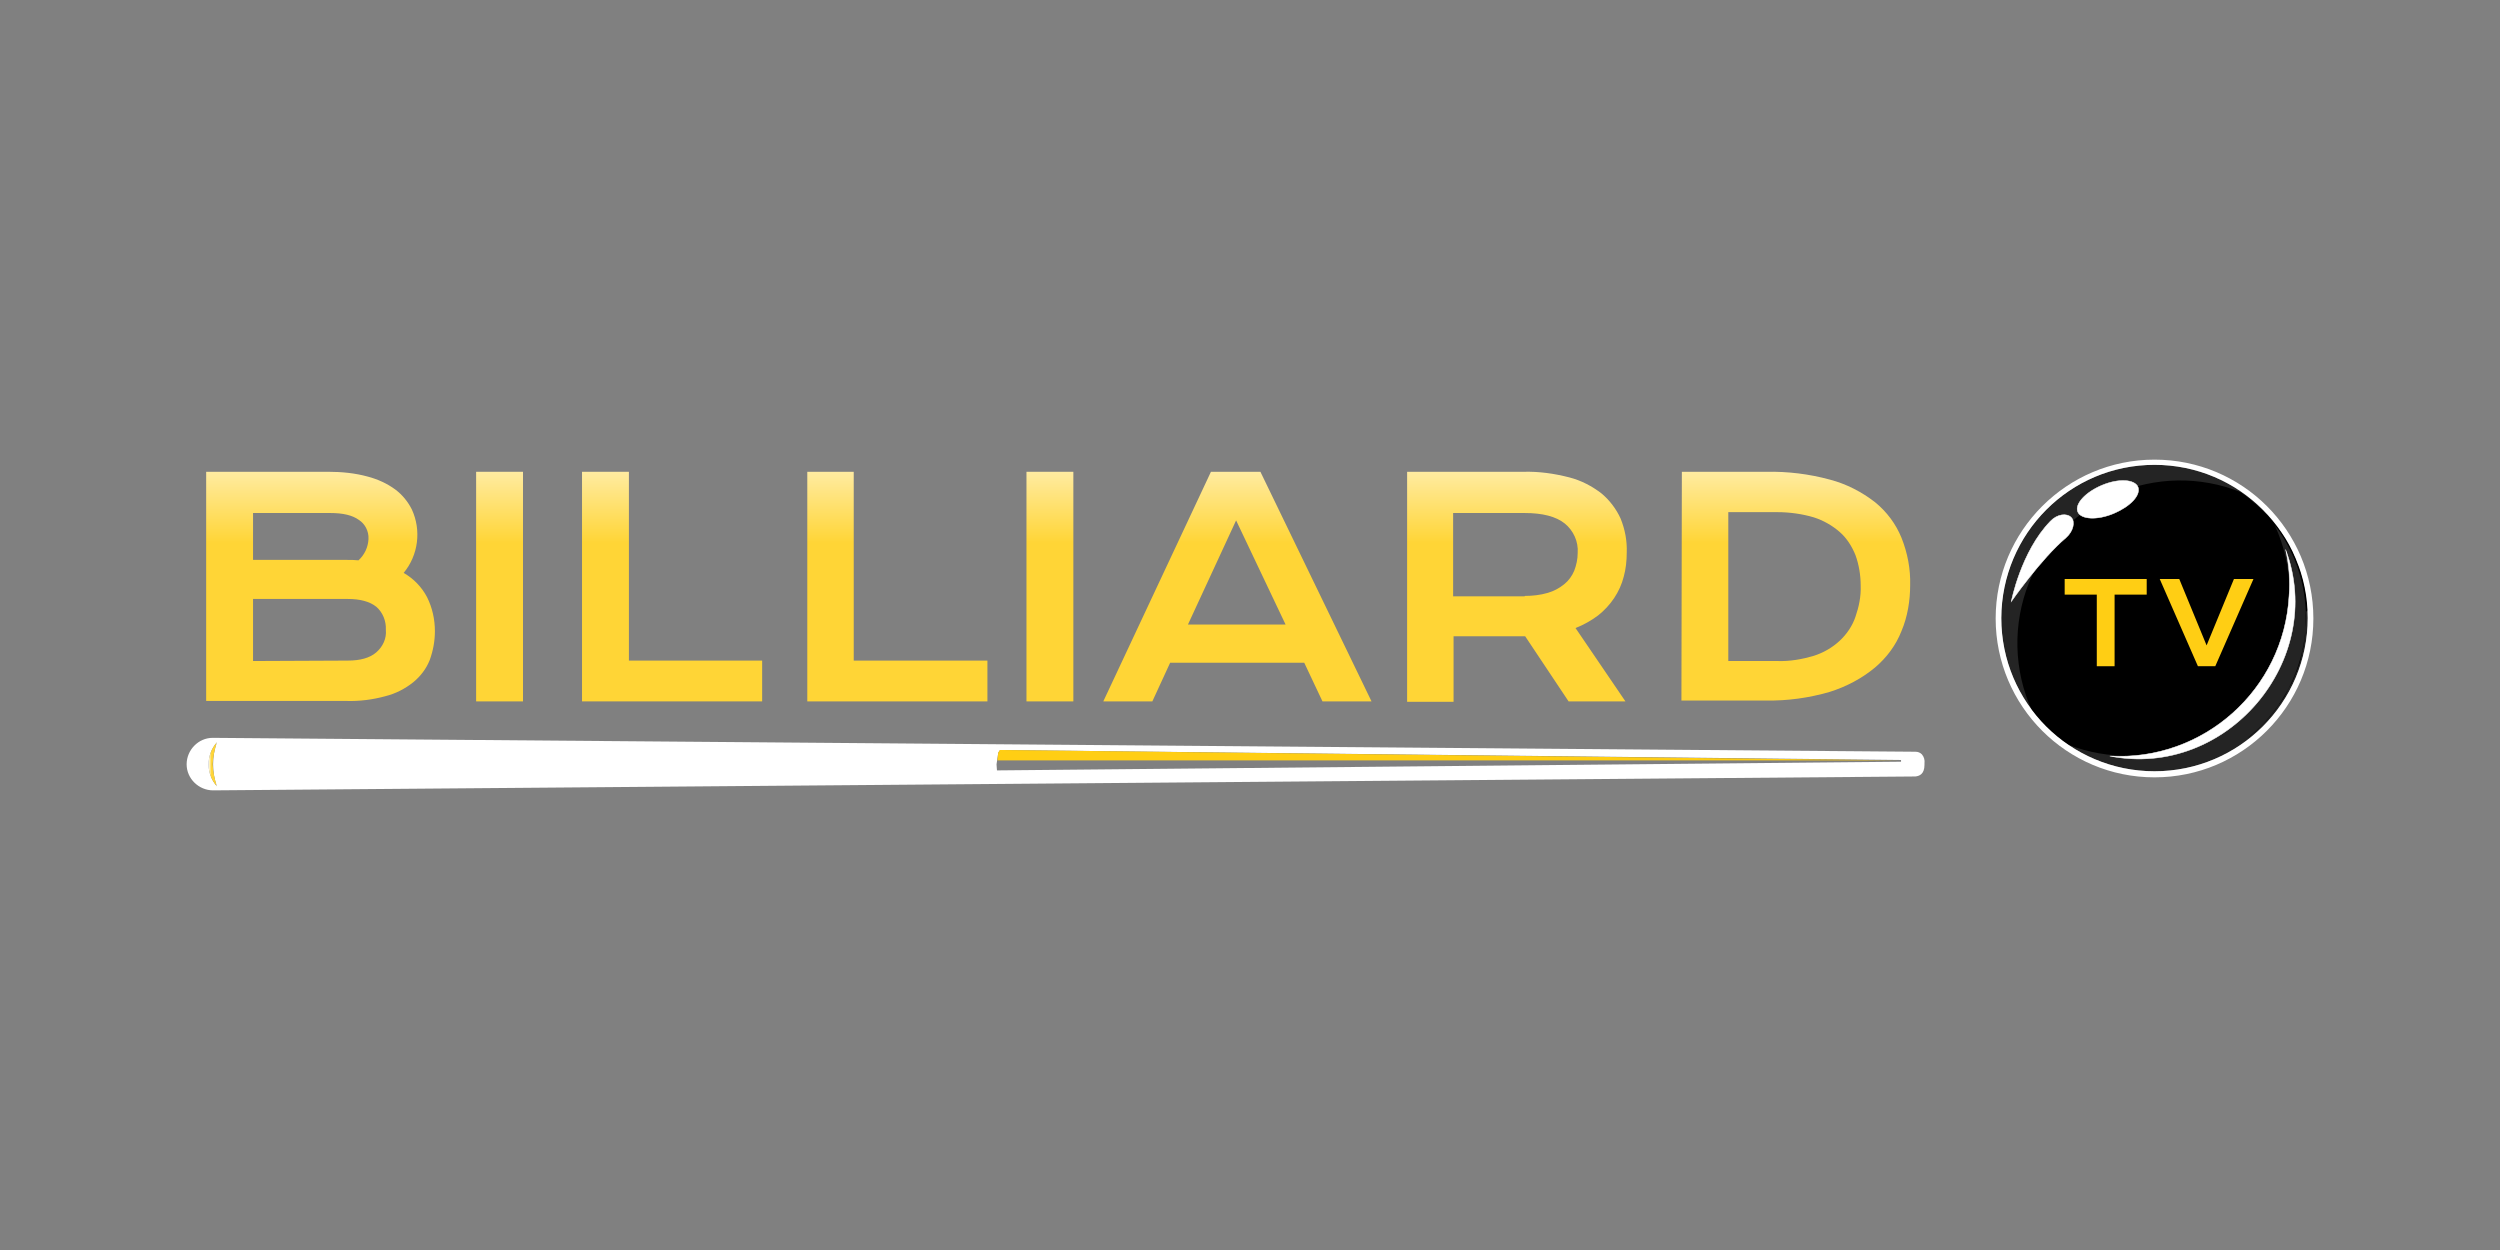 <?xml version="1.0" encoding="utf-8"?>
<svg xmlns="http://www.w3.org/2000/svg" xmlns:xlink="http://www.w3.org/1999/xlink" version="1.1" id="OTHER_CHANNELS" x="0px" y="0px" viewBox="0 0 576 288" style="enable-background:new 0 0 576 288;">
<rect x="0" y="0" width="576" height="288" fill="#808080" stroke="none"/>
<style type="text/css">
	.st0{fill:url(#SVGID_1_);}
	.st1{fill:url(#SVGID_00000125576316095122816430000011662215096312662442_);}
	.st2{fill:url(#SVGID_00000165920045913324528830000001334316616385067921_);}
	.st3{fill:url(#SVGID_00000100377998823924060130000002337799442705944715_);}
	.st4{fill:url(#SVGID_00000109741030732960651610000006876683457379384476_);}
	.st5{fill:url(#SVGID_00000158018868283884037280000016249810801354363293_);}
	.st6{fill:url(#SVGID_00000037680295765485966020000013829317364969268128_);}
	.st7{fill:url(#SVGID_00000148636108970835951040000006357441551954061197_);}
	.st8{fill:#242424;}
	.st9{fill:#FFCE14;}
	.st10{fill:#FFFFFF;stroke:#FFFFFF;stroke-width:0.11;stroke-miterlimit:10;}
	.st11{fill:#FFFFFF;}
	.st12{fill:url(#SVGID_00000140722636794770701650000015496808278016085634_);}
</style>
<g id="BILLIARD_COLOR">
	
		<linearGradient id="SVGID_1_" gradientUnits="userSpaceOnUse" x1="73.896" y1="195.76" x2="73.896" y2="112.39" gradientTransform="matrix(1 0 0 -1 0 290)">
		<stop offset="0" style="stop-color:#FFFFFF"/>
		<stop offset="0.37" style="stop-color:#FFD536"/>
		<stop offset="0.88" style="stop-color:#FFD536"/>
		<stop offset="1" style="stop-color:#FFFFFF"/>
	</linearGradient>
	<path class="st0" d="M47.5,108.7h28.2c3,0,6.1,0.3,9,1.1c2.3,0.6,4.5,1.6,6.4,3c1.6,1.2,2.9,2.8,3.8,4.6c2.2,4.8,1.5,10.5-1.9,14.6&#xA;		c2.3,1.3,4.2,3.3,5.4,5.6c1.2,2.4,1.8,5.1,1.8,7.8c0,2.3-0.4,4.5-1.2,6.7c-0.8,2-2.1,3.7-3.8,5.1c-1.9,1.5-4,2.6-6.4,3.2&#xA;		c-2.9,0.8-6,1.2-9,1.1H47.5V108.7z M79.9,129c0.9,0,1.8,0,2.7,0.1c1.4-1.3,2.2-3,2.3-4.9c0.1-1.8-0.8-3.5-2.2-4.4&#xA;		c-1.5-1.1-3.7-1.6-6.6-1.6H58.3V129H79.9z M80.1,152.2c2.9,0,5.1-0.6,6.6-1.9c1.5-1.3,2.4-3.2,2.2-5.2c0.1-2-0.7-4-2.2-5.3&#xA;		c-1.5-1.2-3.7-1.8-6.6-1.8H58.3v14.3L80.1,152.2z"/>
	
		<linearGradient id="SVGID_00000155113558465120454260000005632084031758794901_" gradientUnits="userSpaceOnUse" x1="115.135" y1="195.76" x2="115.135" y2="112.39" gradientTransform="matrix(1 0 0 -1 0 290)">
		<stop offset="0" style="stop-color:#FFFFFF"/>
		<stop offset="0.37" style="stop-color:#FFD536"/>
		<stop offset="0.88" style="stop-color:#FFD536"/>
		<stop offset="1" style="stop-color:#FFFFFF"/>
	</linearGradient>
	<path style="fill:url(#SVGID_00000155113558465120454260000005632084031758794901_);" d="M109.7,108.7h10.8v52.9h-10.8V108.7z"/>
	
		<linearGradient id="SVGID_00000106117918458188053920000014106740805983099282_" gradientUnits="userSpaceOnUse" x1="154.92" y1="195.76" x2="154.92" y2="112.39" gradientTransform="matrix(1 0 0 -1 0 290)">
		<stop offset="0" style="stop-color:#FFFFFF"/>
		<stop offset="0.37" style="stop-color:#FFD536"/>
		<stop offset="0.88" style="stop-color:#FFD536"/>
		<stop offset="1" style="stop-color:#FFFFFF"/>
	</linearGradient>
	<path style="fill:url(#SVGID_00000106117918458188053920000014106740805983099282_);" d="M134.2,108.7h10.7v43.5h30.7v9.4h-41.5&#xA;		V108.7z"/>
	
		<linearGradient id="SVGID_00000095318596198580385000000003093146568811848123_" gradientUnits="userSpaceOnUse" x1="206.75" y1="195.76" x2="206.75" y2="112.39" gradientTransform="matrix(1 0 0 -1 0 290)">
		<stop offset="0" style="stop-color:#FFFFFF"/>
		<stop offset="0.37" style="stop-color:#FFD536"/>
		<stop offset="0.88" style="stop-color:#FFD536"/>
		<stop offset="1" style="stop-color:#FFFFFF"/>
	</linearGradient>
	<path style="fill:url(#SVGID_00000095318596198580385000000003093146568811848123_);" d="M186,108.7h10.7v43.5h30.8v9.4H186V108.7z"/>
	
		<linearGradient id="SVGID_00000031183244801678637330000013943246015609325210_" gradientUnits="userSpaceOnUse" x1="241.925" y1="195.76" x2="241.925" y2="112.39" gradientTransform="matrix(1 0 0 -1 0 290)">
		<stop offset="0" style="stop-color:#FFFFFF"/>
		<stop offset="0.37" style="stop-color:#FFD536"/>
		<stop offset="0.88" style="stop-color:#FFD536"/>
		<stop offset="1" style="stop-color:#FFFFFF"/>
	</linearGradient>
	<path style="fill:url(#SVGID_00000031183244801678637330000013943246015609325210_);" d="M236.5,108.7h10.8v52.9h-10.8V108.7z"/>
	
		<linearGradient id="SVGID_00000139978637890709580900000005192140525821513097_" gradientUnits="userSpaceOnUse" x1="285.055" y1="195.76" x2="285.055" y2="112.39" gradientTransform="matrix(1 0 0 -1 0 290)">
		<stop offset="0" style="stop-color:#FFFFFF"/>
		<stop offset="0.37" style="stop-color:#FFD536"/>
		<stop offset="0.88" style="stop-color:#FFD536"/>
		<stop offset="1" style="stop-color:#FFFFFF"/>
	</linearGradient>
	<path style="fill:url(#SVGID_00000139978637890709580900000005192140525821513097_);" d="M279,108.7h11.4l25.6,52.9h-11.3l-4.2-8.9&#xA;		h-30.9l-4.1,8.9h-11.3L279,108.7z M296.2,143.9l-11.4-24l-11.1,24H296.2z"/>
	
		<linearGradient id="SVGID_00000144328754091202336670000017270385103019394693_" gradientUnits="userSpaceOnUse" x1="349.486" y1="195.76" x2="349.486" y2="112.39" gradientTransform="matrix(1 0 0 -1 0 290)">
		<stop offset="0" style="stop-color:#FFFFFF"/>
		<stop offset="0.37" style="stop-color:#FFD536"/>
		<stop offset="0.88" style="stop-color:#FFD536"/>
		<stop offset="1" style="stop-color:#FFFFFF"/>
	</linearGradient>
	<path style="fill:url(#SVGID_00000144328754091202336670000017270385103019394693_);" d="M324.1,108.7H351&#xA;		c3.6-0.1,7.1,0.4,10.6,1.3c2.7,0.7,5.2,2,7.4,3.7c1.9,1.6,3.4,3.6,4.4,5.8c1,2.5,1.5,5.1,1.4,7.8c0,1.9-0.2,3.8-0.7,5.6&#xA;		c-0.9,3.5-3,6.6-5.9,8.9c-1.6,1.2-3.4,2.2-5.2,2.9l11.5,16.9h-13.1l-10-15h-0.3h-16.2v15.1h-10.7V108.7z M351.3,137.3&#xA;		c1.8,0,3.6-0.2,5.3-0.7c1.4-0.4,2.7-1.1,3.8-2c1-0.8,1.8-1.9,2.3-3.1c0.5-1.3,0.8-2.7,0.8-4.1c0.2-2.6-1-5.2-3-6.8&#xA;		c-2-1.6-5.1-2.4-9.2-2.4h-16.5v19.2H351.3z"/>
	
		<linearGradient id="SVGID_00000036950091964043945290000010453371076373209524_" gradientUnits="userSpaceOnUse" x1="413.792" y1="195.76" x2="413.792" y2="112.39" gradientTransform="matrix(1 0 0 -1 0 290)">
		<stop offset="0" style="stop-color:#FFFFFF"/>
		<stop offset="0.37" style="stop-color:#FFD536"/>
		<stop offset="0.88" style="stop-color:#FFD536"/>
		<stop offset="1" style="stop-color:#FFFFFF"/>
	</linearGradient>
	<path style="fill:url(#SVGID_00000036950091964043945290000010453371076373209524_);" d="M387.5,108.7h19.4c5-0.1,9.9,0.5,14.7,1.8&#xA;		c3.8,1,7.3,2.8,10.4,5.2c2.7,2.2,4.8,5,6.1,8.2c1.4,3.5,2.1,7.2,2,10.9c0,3.6-0.6,7.3-2,10.6c-1.3,3.3-3.4,6.1-6.1,8.4&#xA;		c-3,2.5-6.6,4.4-10.4,5.6c-4.8,1.4-9.8,2.1-14.8,2h-19.4L387.5,108.7z M409.5,152.3c2.9,0.1,5.7-0.4,8.4-1.2c2.2-0.7,4.3-1.9,6-3.5&#xA;		c1.6-1.5,2.9-3.4,3.6-5.5c0.8-2.3,1.3-4.7,1.2-7.2c0-2.4-0.4-4.8-1.2-7c-0.8-2-2-3.9-3.6-5.3c-1.7-1.5-3.8-2.7-6-3.4&#xA;		c-2.7-0.8-5.6-1.2-8.4-1.2h-11.3v34.3L409.5,152.3z"/>
	<circle class="st8" cx="496.4" cy="142.4" r="35.3"/>
	<path d="M531.7,140.4c0-0.5-0.1-1-0.1-1.6v-0.3c0-0.5-0.1-0.9-0.2-1.4V137c-0.1-0.5-0.2-1-0.3-1.5c0-0.1,0-0.2-0.1-0.4&#xA;		c-0.1-0.5-0.2-1-0.3-1.5l-0.1-0.2c-0.1-0.4-0.2-0.9-0.4-1.3l-0.1-0.4c-0.1-0.4-0.3-0.9-0.5-1.3l-0.2-0.4c-0.1-0.4-0.3-0.7-0.4-1.1&#xA;		l-0.1-0.3c-0.2-0.4-0.4-0.8-0.5-1.2l-0.2-0.5c-0.2-0.4-0.4-0.8-0.6-1.2c-0.1-0.2-0.2-0.3-0.2-0.4s-0.3-0.6-0.5-0.8l-0.3-0.5&#xA;		c-0.2-0.3-0.4-0.7-0.7-1l-0.4-0.5l-0.5-0.7l-0.6-0.8c-0.2-0.2-0.3-0.4-0.5-0.6l-0.5-0.6l-0.7-0.8l-0.6-0.6l-0.4-0.4&#xA;		c-0.3-0.3-0.6-0.6-0.9-0.9l-0.5-0.4l-0.6-0.6l-0.4-0.3c-0.3-0.3-0.7-0.6-1-0.9l-0.4-0.3c-0.5-0.4-1-0.7-1.5-1.1l-0.1-0.1&#xA;		c-19.2-7.7-41.1,1.6-48.8,20.8c-3.8,9.5-3.6,20.2,0.7,29.6c0.2,0.3,0.5,0.6,0.7,0.9s0.3,0.3,0.4,0.5l0.5,0.6l0.4,0.5&#xA;		c0.3,0.3,0.6,0.6,0.9,0.9c0.1,0.1,0.3,0.3,0.4,0.4l0.7,0.6l0.4,0.4l1,0.9l0.4,0.3l0.8,0.6l0.4,0.3c0.4,0.3,0.7,0.5,1.1,0.8&#xA;		c19.3,7.6,41-1.9,48.6-21.1c3.7-9.5,3.5-20.1-0.8-29.4c11.7,15.4,8.8,37.2-6.4,49.1c0.2-0.2,0.5-0.3,0.7-0.5l0.3-0.2l0.9-0.8&#xA;		l0.2-0.2c0.3-0.3,0.7-0.6,1-1l0.3-0.3c0.3-0.3,0.7-0.7,1-1l0.1-0.1c0.3-0.3,0.6-0.7,0.9-1l0.2-0.3c0.3-0.4,0.6-0.7,0.9-1.1l0.2-0.3&#xA;		c0.3-0.4,0.5-0.7,0.7-1l0.2-0.2c0.3-0.4,0.5-0.8,0.8-1.2l0.2-0.3c0.2-0.4,0.5-0.9,0.7-1.3v-0.1c0.2-0.4,0.4-0.8,0.7-1.3&#xA;		c0.1-0.1,0.1-0.2,0.2-0.3c0.2-0.4,0.4-0.9,0.6-1.3c0-0.1,0.1-0.2,0.1-0.3c0.2-0.4,0.3-0.8,0.5-1.2l0.1-0.2c0.2-0.5,0.3-0.9,0.5-1.4&#xA;		c0-0.1,0.1-0.2,0.1-0.3c0.2-0.5,0.3-1,0.4-1.5l0,0c0.1-0.5,0.2-1,0.3-1.5l0.1-0.3c0.1-0.5,0.2-1,0.3-1.5c0-0.1,0-0.2,0-0.3&#xA;		c0.1-0.5,0.1-0.9,0.2-1.4v-0.3c0-0.5,0.1-1,0.1-1.6c0-0.1,0-0.2,0-0.3c0-0.5,0-1.1,0-1.6s0-1.1,0-1.6&#xA;		C531.7,140.7,531.7,140.6,531.7,140.4z"/>
	<path class="st9" d="M483.1,137h-7.4v-3.6h18.9v3.6h-7.4v16.5h-4.1L483.1,137z"/>
	<path class="st9" d="M497.6,133.4h4.5l6.3,15.3l6.3-15.3h4.5l-8.8,20.1h-4L497.6,133.4z"/>
	<path class="st10" d="M526.6,126.6c9.6,25.6-13.7,52.9-40.5,47.6c21.6,1.2,40.1-15.3,41.3-36.9&#xA;		C527.7,133.7,527.4,130.1,526.6,126.6z"/>
	<path class="st10" d="M492.6,112.2c-0.8-1.8-4.5-2-8.3-0.4s-6.3,4.3-5.6,6.1s4.5,2,8.3,0.4S493.3,114.1,492.6,112.2z"/>
	<path class="st10" d="M472.4,120.1c-6.8,7-9,18.5-9,18.5s6.8-9.8,12.6-14.7c1.7-1.5,2.2-3.7,1.2-4.7S474,118.4,472.4,120.1z"/>
	<path class="st11" d="M496.4,107.1c19.5,0,35.3,15.8,35.3,35.3c0,19.5-15.8,35.3-35.3,35.3c-19.5,0-35.3-15.8-35.3-35.3&#xA;		c0,0,0,0,0,0C461.2,122.9,476.9,107.1,496.4,107.1 M496.4,105.9c-20.2,0-36.6,16.4-36.6,36.6c0,20.2,16.4,36.6,36.6,36.6&#xA;		c20.2,0,36.6-16.4,36.6-36.6c0,0,0,0,0,0C533,122.2,516.6,105.9,496.4,105.9z"/>
	<path class="st11" d="M49.1,182.1c-3.3,0-6.1-2.7-6.1-6c0-3.3,2.7-6.1,6-6.1l392.3,3.2c0.6,0,1.1,0.2,1.5,0.6l0,0&#xA;		c0.5,0.6,0.7,1.3,0.6,2.1v0.3c0,2.2-1.2,2.6-2.1,2.7L49.1,182.1z M49.1,170.9c-1.4,0-2.7,0.5-3.7,1.5c-2,2-2,5.3,0,7.3&#xA;		c1,0.9,2.3,1.5,3.6,1.5l180.5-1.5l-0.6-1.1l209.9-2.1v1.4l-33.5,0.4l35.9-0.3c0.9,0,1.2-0.5,1.2-1.7V176c0.1-0.5,0-1-0.4-1.4l0,0&#xA;		c-0.2-0.2-0.6-0.3-0.9-0.3l-35.1-0.3l32.8,0.4v2.2h-0.5l-209.6,2l-0.2-2.4l0.5-3l0.4-0.6L49.1,170.9z M230,173.4l-0.4,2.7l0.1,1.4&#xA;		l208.3-2v-0.4l-207.6-2.3L230,173.4z"/>
	<path class="st11" d="M442.5,174.2c-0.3-0.3-0.8-0.5-1.2-0.5l-392.2-3.2H49c-3.1,0-5.6,2.6-5.6,5.6c0,3.1,2.5,5.6,5.6,5.6l0,0&#xA;		l392.2-3.2c1.7,0,1.7-1.7,1.7-2.2V176C443,175.4,442.9,174.7,442.5,174.2z M50,181.2c-2.6-2.9-2.6-7.3,0-10.2&#xA;		C48.8,174.3,48.8,177.9,50,181.2L50,181.2z M438.5,177.5l-208.4,2.3l0,0l-0.4-0.7l208.7-2V177.5z M438.5,176l-209.1,2l-0.2-2&#xA;		l0.4-2.8l0.5-0.9l208.4,2.3V176z"/>
	
		<linearGradient id="SVGID_00000011032496041397768970000001555480630421472158_" gradientUnits="userSpaceOnUse" x1="48.04" y1="113.9" x2="49.971" y2="113.9" gradientTransform="matrix(1 0 0 -1 0 290)">
		<stop offset="0" style="stop-color:#FFFFFF"/>
		<stop offset="0.37" style="stop-color:#FFD536"/>
		<stop offset="0.88" style="stop-color:#FFD536"/>
		<stop offset="1" style="stop-color:#FFFFFF"/>
	</linearGradient>
	<path style="fill:url(#SVGID_00000011032496041397768970000001555480630421472158_);" d="M49,176.1c0.1-1.7,0.4-3.4,1-5.1&#xA;		c-2.6,2.9-2.6,7.3,0,10.2C49.4,179.5,49.1,177.8,49,176.1z"/>
	<polygon class="st9" points="438,175.2 230.4,172.8 230,173.4 229.8,175.2"/>
</g>
</svg>